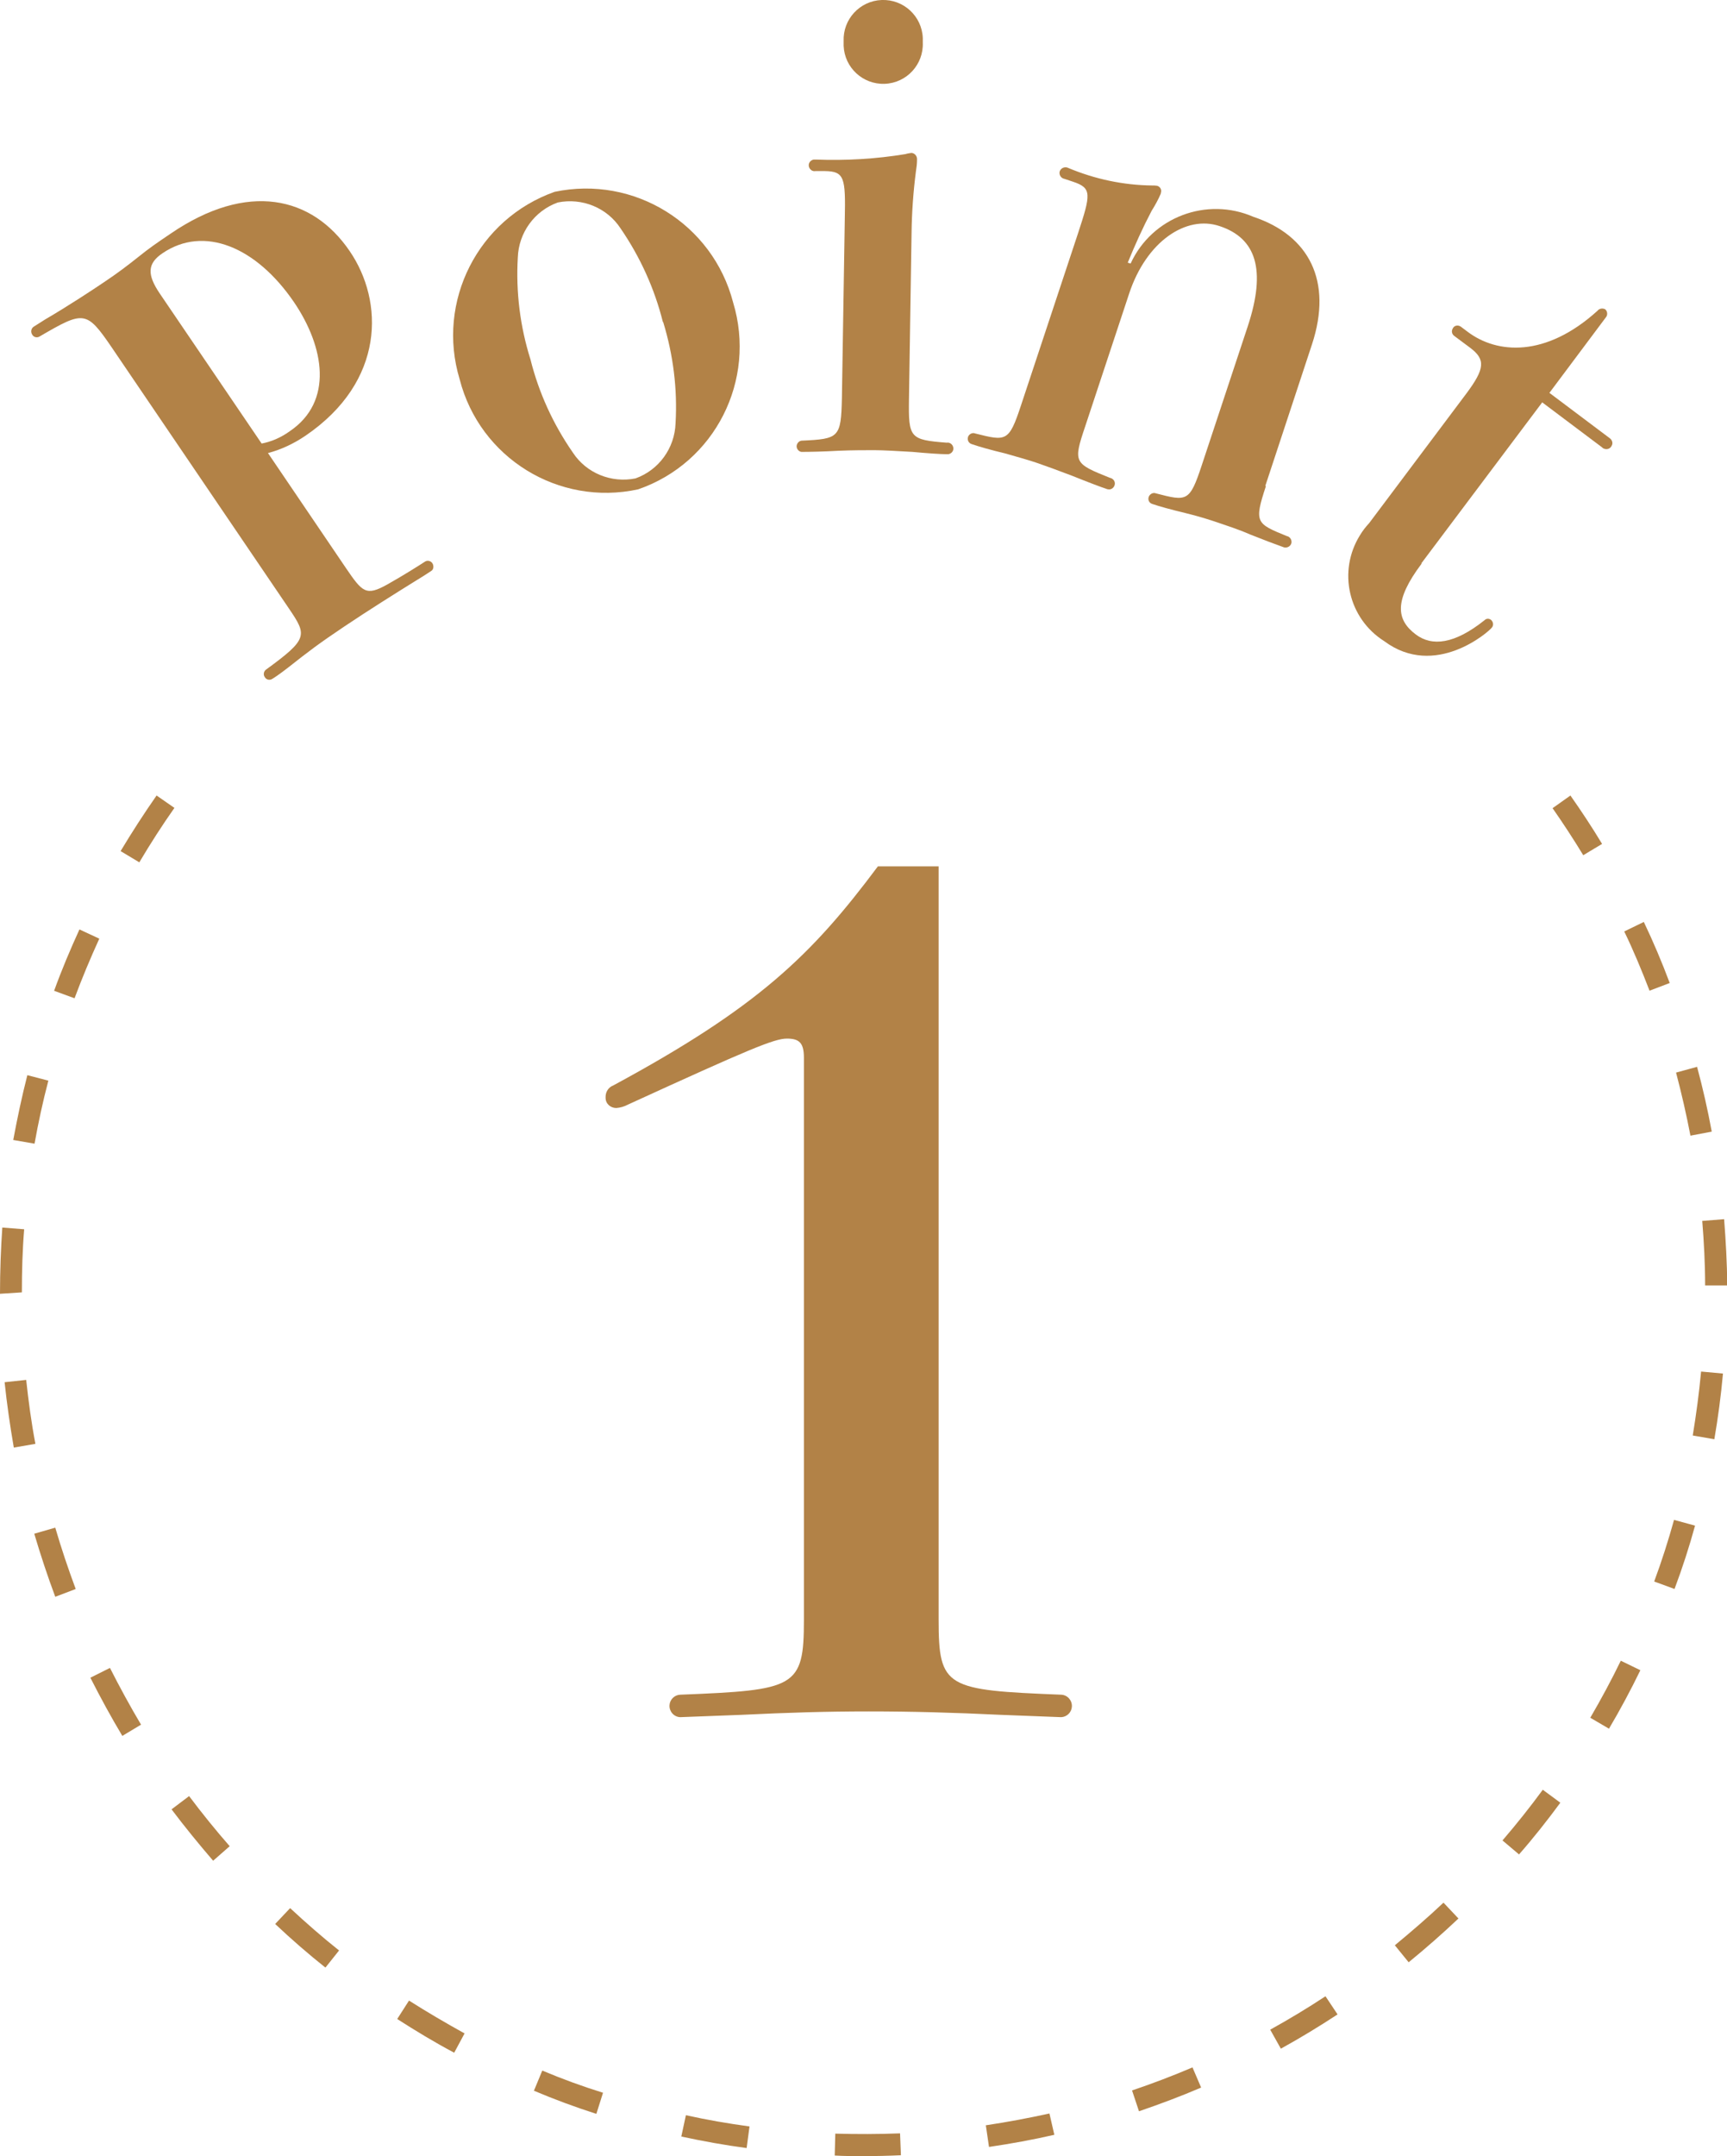 <?xml version="1.0" encoding="UTF-8"?>
<svg id="_レイヤー_1" data-name="レイヤー 1" xmlns="http://www.w3.org/2000/svg" xmlns:xlink="http://www.w3.org/1999/xlink" viewBox="0 0 60 74.86">
  <defs>
    <style>
      .cls-1 {
        clip-path: url(#clippath);
      }

      .cls-2 {
        fill: none;
      }

      .cls-2, .cls-3 {
        stroke-width: 0px;
      }

      .cls-3 {
        fill: #b28247;
      }
    </style>
    <clipPath id="clippath">
      <rect class="cls-2" width="60" height="74.86"/>
    </clipPath>
  </defs>
  <g class="cls-1">
    <g id="_グループ_953" data-name="グループ 953">
      <path id="_パス_1057" data-name="パス 1057" class="cls-3" d="M32.61,56.24c0,2.37.26,2.44,4.26,2.6.22.01.38.2.37.41-.01.2-.17.36-.37.37l-2.08-.08c-1.67-.08-3.11-.12-4.6-.12s-2.78.04-4.45.12l-2.11.08c-.22-.01-.38-.2-.37-.41.01-.2.17-.36.37-.37,4.01-.16,4.3-.24,4.3-2.6v-19.51c0-.51-.15-.67-.59-.67s-1.3.36-5.52,2.29c-.13.07-.27.11-.41.12-.2,0-.37-.15-.37-.35,0-.01,0-.03,0-.04,0-.17.1-.33.26-.39,5.04-2.72,6.9-4.53,9.2-7.61h2.11v26.17Z"/>
      <path id="_パス_1058" data-name="パス 1058" class="cls-3" d="M3.88,12.06c-.88-1.29-.97-1.27-2.5-.38-.09.06-.21.03-.26-.06-.06-.09-.04-.21.04-.27.08-.05.17-.11.41-.26.79-.46,1.64-1.02,2.04-1.29.48-.32.82-.58,1.21-.89.36-.29.62-.47,1.11-.8,2.67-1.82,4.92-1.3,6.22.61,1.19,1.74,1.24,4.52-1.54,6.41-.4.27-.84.48-1.3.6l2.7,3.98c.58.85.7,1,1.45.58.57-.32,1.12-.67,1.32-.8.1-.05.22,0,.26.1.03.08.02.17-.04.22-.05.03-.2.14-.55.35-.74.46-1.62,1.01-2.5,1.6s-1.22.85-1.93,1.41c-.31.24-.49.36-.56.4-.09.06-.21.03-.26-.06-.06-.08-.04-.2.04-.26,0,0,0,0,0,0,1.47-1.07,1.43-1.19.8-2.12L3.88,12.06ZM9.09,15.4c.36-.07.69-.22.98-.43,1.52-1.03,1.2-2.92.15-4.47-1.32-1.94-3.14-2.68-4.57-1.71-.54.36-.54.75-.1,1.4l3.54,5.21Z"/>
      <path id="_パス_1059" data-name="パス 1059" class="cls-3" d="M25.47,10.5c.82,2.7-.63,5.57-3.3,6.49-2.76.6-5.5-1.09-6.2-3.82-.82-2.7.64-5.57,3.3-6.51,2.76-.58,5.49,1.11,6.2,3.84M23.03,11.18c-.29-1.16-.79-2.26-1.47-3.25-.47-.72-1.34-1.07-2.18-.9-.81.29-1.36,1.05-1.39,1.91-.07,1.2.08,2.4.44,3.54.29,1.16.79,2.25,1.47,3.23.47.72,1.34,1.07,2.18.9.81-.29,1.36-1.05,1.39-1.91.07-1.19-.08-2.38-.43-3.52"/>
      <path id="_パス_1060" data-name="パス 1060" class="cls-3" d="M28.33,5.94c-.11.02-.21-.06-.23-.17-.02-.11.06-.21.17-.23.02,0,.05,0,.07,0,1.04.04,2.09-.02,3.12-.19.06-.02.13-.03.2-.04.11,0,.2.1.2.21,0,.01,0,.02,0,.03,0,.14-.02.28-.04.41-.09.7-.14,1.4-.15,2.11l-.09,5.78c-.02,1.36.03,1.42,1.31,1.52.11-.02.21.06.23.17.02.11-.06.21-.17.23-.02,0-.05,0-.07,0-.17,0-.65-.03-1.18-.08-.5-.03-1.04-.06-1.32-.06-.3,0-.78,0-1.24.02-.52.03-1.02.04-1.3.04-.11-.02-.18-.13-.16-.23.02-.08.08-.15.17-.16,1.3-.06,1.37-.1,1.4-1.48l.1-6.21c.03-1.44-.01-1.66-.69-1.67h-.31ZM32.06,1.48c.03.76-.56,1.4-1.32,1.43s-1.4-.56-1.43-1.32c0-.05,0-.11,0-.16-.03-.76.56-1.4,1.32-1.43s1.4.56,1.43,1.32c0,.05,0,.11,0,.16"/>
      <path id="_パス_1061" data-name="パス 1061" class="cls-3" d="M43.98,16.88c-.42,1.27-.33,1.3.72,1.73.11.02.18.12.17.23-.02.11-.12.18-.23.17-.02,0-.05-.01-.07-.02-.23-.08-.68-.25-1.13-.43-.41-.18-.85-.32-1.11-.41s-.7-.23-1.16-.34-.9-.23-1.13-.31c-.11-.03-.17-.14-.13-.25,0,0,0,0,0,0,.04-.1.15-.16.25-.12,0,0,0,0,0,0,1.08.28,1.17.3,1.59-.97l1.6-4.83c.65-1.97.29-3.06-.98-3.48-1.16-.39-2.54.53-3.14,2.34l-1.53,4.62c-.42,1.25-.39,1.28.86,1.78.11.02.19.12.17.23s-.12.19-.23.17c-.02,0-.05-.01-.07-.02-.16-.05-.66-.24-1.18-.45-.47-.18-.94-.35-1.2-.44s-.71-.22-1.14-.34c-.47-.11-.92-.24-1.15-.32-.1-.03-.16-.13-.13-.24,0,0,0,0,0-.01.04-.1.15-.16.25-.12,0,0,0,0,0,0,1.08.27,1.17.3,1.59-.97l1.98-5.97c.45-1.37.49-1.58-.17-1.8l-.3-.1c-.11-.02-.18-.12-.17-.23.02-.11.12-.18.23-.17.02,0,.05.01.07.02.93.39,1.92.6,2.92.61.06,0,.11,0,.17.01.11.03.17.14.13.25,0,0,0,.01,0,.02-.09.21-.2.41-.32.6-.31.59-.58,1.19-.83,1.8l.1.03c.74-1.61,2.64-2.33,4.27-1.62,1.92.64,2.76,2.22,2.03,4.43l-1.62,4.91Z"/>
      <path id="_パス_1062" data-name="パス 1062" class="cls-3" d="M49.39,19.57c-.97,1.29-.88,1.95-.2,2.46.56.42,1.34.34,2.39-.5.06-.06.15-.06.22-.01.08.07.1.19.03.27,0,0,0,0,0,0-.1.14-1.97,1.79-3.74.47-1.25-.79-1.62-2.43-.84-3.68.09-.15.2-.29.32-.42l3.37-4.49c.65-.87.68-1.19.13-1.6l-.55-.41c-.08-.06-.1-.17-.05-.25,0,0,0-.01.01-.02.05-.09.17-.11.25-.06,0,0,.01,0,.02.01l.24.18c1.02.77,2.71.9,4.51-.73.06-.08.18-.1.27-.05.08.07.09.2.02.28,0,0,0,0,0,0l-1.96,2.62,2.09,1.57c.09.06.13.18.07.27,0,0,0,.01-.01.02-.06.1-.19.12-.29.06,0,0-.02-.01-.02-.02l-2.09-1.57-4.2,5.59Z"/>
      <path id="_パス_1063" data-name="パス 1063" class="cls-3" d="M30,74.86c-.33,0-.67,0-1-.02l.02-.76c.75.02,1.5.02,2.25-.01l.03.76c-.43.02-.87.03-1.3.03M25.94,74.58c-.76-.1-1.53-.24-2.27-.4l.16-.74c.72.16,1.47.29,2.21.39l-.1.75ZM34.36,74.54l-.11-.75c.74-.11,1.48-.25,2.21-.41l.17.74c-.74.17-1.51.31-2.26.42M20.71,73.39c-.72-.23-1.45-.5-2.16-.8l.29-.7c.69.29,1.4.55,2.11.77l-.23.73ZM39.57,73.3l-.24-.72c.71-.24,1.42-.51,2.1-.8l.3.7c-.7.3-1.42.57-2.15.82M15.78,71.27c-.68-.36-1.34-.76-1.98-1.17l.41-.64c.63.4,1.28.78,1.93,1.14l-.36.67ZM44.5,71.13l-.37-.66c.65-.36,1.3-.75,1.92-1.16l.42.63c-.64.42-1.3.82-1.97,1.19M11.3,68.31c-.59-.47-1.18-.98-1.74-1.51l.52-.55c.55.51,1.12,1.01,1.7,1.47l-.47.59ZM48.94,68.13l-.48-.59c.58-.48,1.15-.97,1.69-1.48l.52.55c-.55.52-1.13,1.03-1.73,1.52M7.41,64.61c-.5-.58-.99-1.18-1.45-1.79l.61-.46c.45.6.92,1.18,1.41,1.74l-.57.5ZM52.78,64.39l-.58-.49c.49-.57.96-1.16,1.4-1.76l.61.45c-.45.61-.93,1.22-1.44,1.8M4.25,60.27c-.39-.65-.76-1.33-1.11-2.02l.68-.34c.34.67.7,1.33,1.08,1.97l-.65.39ZM55.9,60.02l-.65-.38c.38-.65.74-1.32,1.06-1.98l.68.33c-.33.68-.7,1.37-1.09,2.03M1.92,55.44c-.27-.72-.51-1.45-.73-2.19l.73-.21c.21.72.45,1.43.71,2.13l-.71.27ZM58.18,55.17l-.71-.26c.26-.7.49-1.42.69-2.14l.73.2c-.2.73-.44,1.47-.71,2.19M.48,50.26c-.13-.75-.24-1.51-.32-2.27l.75-.08c.08.74.18,1.49.32,2.22l-.75.13ZM59.56,49.97l-.75-.13c.12-.73.22-1.47.29-2.22l.76.07c-.07.77-.17,1.53-.3,2.28M0,44.92c0-.8.03-1.56.08-2.3l.76.06c-.06.72-.08,1.46-.08,2.19l-.76.05ZM59.24,44.63c0-.75-.04-1.5-.1-2.24l.76-.06c.06.76.1,1.53.11,2.3h-.76ZM1.21,39.71l-.75-.13c.14-.75.3-1.51.49-2.25l.73.19c-.19.72-.35,1.46-.48,2.19M58.73,39.43c-.14-.73-.31-1.47-.5-2.19l.73-.2c.2.74.37,1.49.51,2.25l-.74.14ZM2.59,34.66l-.71-.26c.26-.72.56-1.43.88-2.13l.69.32c-.31.68-.6,1.37-.86,2.07M57.31,34.4c-.27-.7-.56-1.4-.88-2.06l.68-.33c.33.69.63,1.4.9,2.12l-.71.27ZM4.84,29.94l-.65-.39c.39-.65.81-1.3,1.25-1.93l.62.43c-.43.61-.84,1.25-1.22,1.89M55.01,29.7c-.34-.56-.7-1.11-1.07-1.64l.62-.44c.38.54.75,1.1,1.1,1.68l-.65.39Z"/>
    </g>
  </g>
</svg>